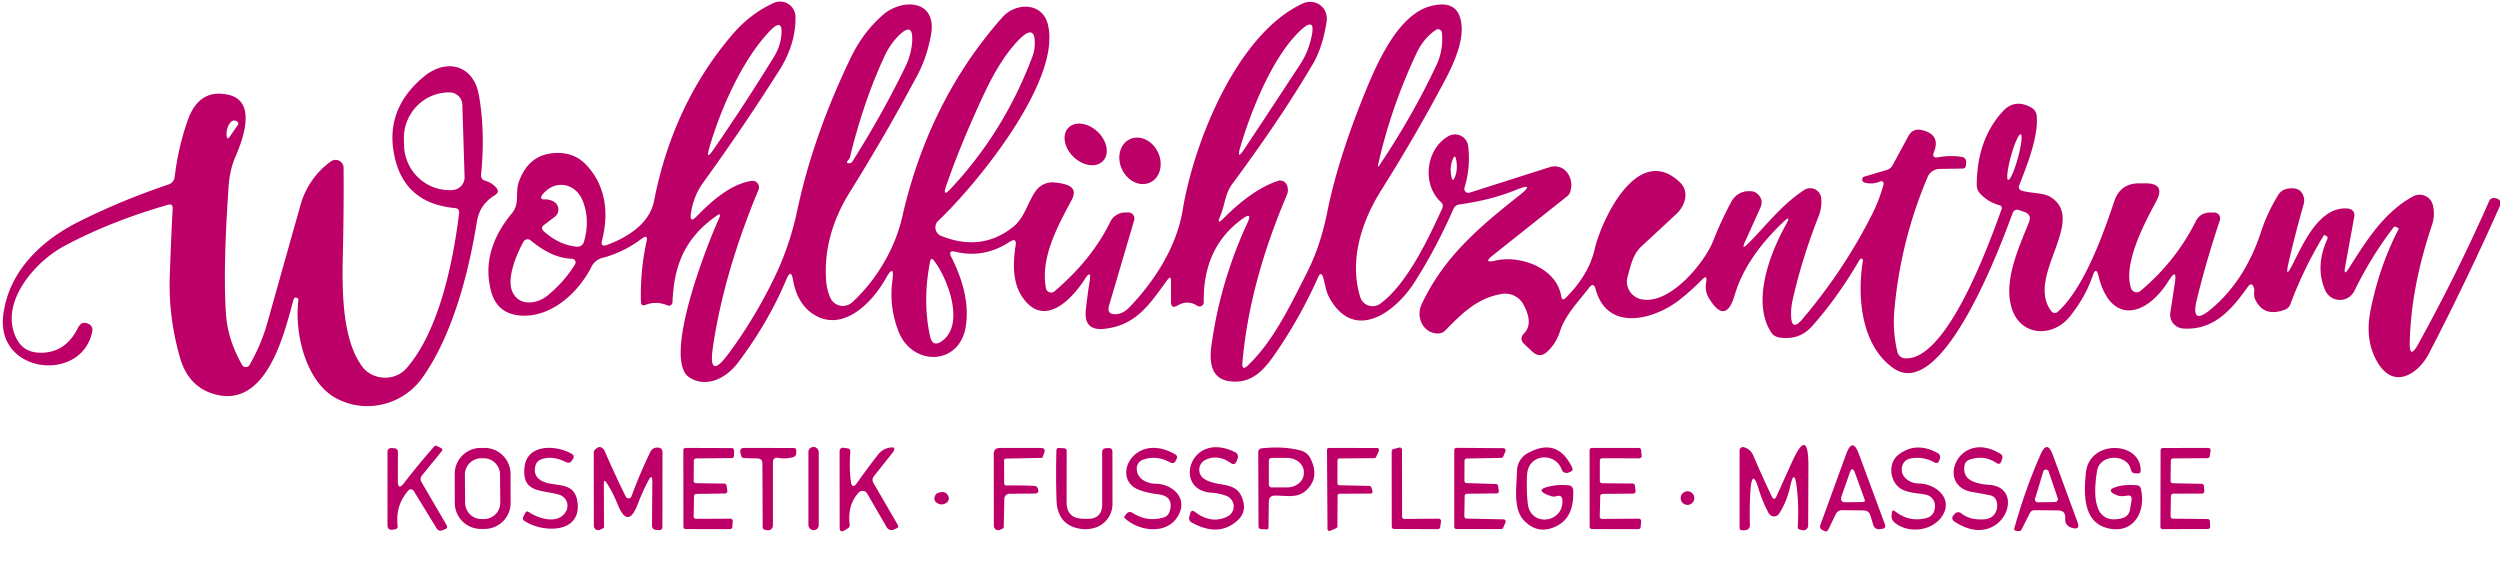 <?xml version="1.0" encoding="UTF-8" standalone="no"?>
<!DOCTYPE svg PUBLIC "-//W3C//DTD SVG 1.1//EN" "http://www.w3.org/Graphics/SVG/1.1/DTD/svg11.dtd">
<svg xmlns="http://www.w3.org/2000/svg" version="1.1" viewBox="0.00 0.00 300.00 69.00">
<path fill="#bd0068" d="
  M 300.00 24.06
  L 300.00 24.69
  Q 295.96 33.77 291.46 42.45
  C 290.31 44.67 287.51 46.75 285.51 43.80
  Q 283.69 41.09 284.47 37.21
  Q 285.55 31.87 287.84 27.48
  Q 287.87 27.43 287.82 27.40
  L 287.59 27.26
  Q 287.35 27.11 287.18 27.34
  Q 284.49 30.88 282.53 34.90
  A 1.93 1.93 0.0 0 1 279.02 34.83
  Q 277.79 31.99 279.28 28.69
  Q 279.39 28.44 279.15 28.31
  L 278.93 28.19
  Q 278.90 28.18 278.88 28.21
  Q 276.48 32.12 274.85 36.49
  Q 274.67 36.98 274.19 37.16
  Q 271.73 38.08 270.69 36.07
  Q 270.41 35.54 270.51 34.94
  Q 270.54 34.76 270.48 34.58
  Q 270.21 33.74 269.71 34.46
  C 267.79 37.16 265.64 39.68 261.96 39.42
  A 1.66 1.65 6.4 0 1 260.44 37.52
  L 260.98 33.96
  Q 261.27 32.04 260.24 33.69
  C 257.50 38.08 253.25 38.98 251.82 33.11
  Q 251.53 31.91 251.13 33.08
  Q 250.28 35.60 248.39 37.97
  C 246.36 40.52 242.48 40.41 241.41 36.99
  C 240.39 33.74 242.23 29.76 243.48 26.66
  Q 243.85 25.76 242.93 25.44
  L 242.34 25.23
  Q 241.72 25.01 241.49 25.63
  C 240.30 28.89 233.17 48.36 227.22 44.19
  C 223.33 41.47 222.83 35.60 223.55 31.27
  A 0.21 0.20 -25.6 0 0 223.17 31.14
  Q 220.55 35.66 217.44 39.15
  Q 215.89 40.89 213.47 40.49
  A 1.38 1.37 -11.5 0 1 212.53 39.87
  C 210.24 36.31 212.24 30.68 214.30 26.98
  Q 215.06 25.61 213.94 26.69
  Q 209.47 30.97 208.17 35.39
  Q 207.09 39.07 205.08 35.80
  Q 204.55 34.93 204.74 33.83
  Q 204.91 32.88 204.23 33.57
  Q 203.04 34.79 201.66 35.89
  C 198.55 38.38 192.86 39.91 191.47 34.68
  Q 191.23 33.82 190.69 34.53
  C 189.43 36.19 187.83 37.76 187.18 39.81
  Q 186.75 41.18 185.71 42.17
  Q 184.79 43.05 183.86 42.18
  L 182.93 41.31
  Q 182.24 40.67 182.90 39.99
  Q 184.04 38.82 182.82 36.55
  A 2.49 2.48 71.2 0 0 180.24 35.27
  C 177.31 35.74 175.45 37.59 173.45 39.64
  Q 173.07 40.03 172.53 40.02
  C 170.76 39.98 169.88 38.06 170.59 36.53
  C 173.24 30.85 177.50 27.26 182.24 23.51
  Q 184.44 21.77 181.84 22.82
  Q 178.87 24.02 175.15 24.53
  Q 174.62 24.60 174.41 25.09
  Q 172.22 30.03 169.66 33.99
  C 167.42 37.46 162.51 41.12 159.52 35.72
  C 159.08 34.92 159.04 34.14 158.78 33.30
  Q 158.52 32.49 158.18 33.26
  Q 156.14 37.83 153.38 41.93
  C 152.01 43.96 150.54 46.05 147.73 45.77
  C 145.26 45.54 145.10 43.40 145.38 41.40
  Q 146.45 33.73 149.70 26.73
  Q 150.33 25.37 149.12 26.24
  Q 144.34 29.66 144.45 36.25
  A 0.51 0.51 0.0 0 1 143.66 36.69
  Q 142.52 35.95 141.33 36.65
  Q 140.51 37.13 140.52 36.19
  L 140.52 33.74
  Q 140.53 32.99 140.08 33.60
  C 137.98 36.46 136.36 39.06 132.50 39.46
  Q 130.01 39.72 130.30 37.17
  Q 130.48 35.50 130.76 33.75
  Q 131.00 32.22 130.16 33.52
  C 128.54 36.04 125.18 39.47 122.61 35.54
  Q 121.24 33.46 121.87 29.49
  Q 122.04 28.46 121.16 29.02
  Q 118.06 31.04 114.66 30.21
  Q 113.72 29.98 114.16 30.85
  Q 116.48 35.42 115.89 39.19
  C 115.14 43.94 109.40 43.98 107.79 39.69
  Q 106.68 36.75 107.08 33.74
  Q 107.39 31.45 106.26 33.47
  C 104.69 36.27 101.25 39.82 97.82 37.84
  Q 95.69 36.61 95.16 33.58
  Q 94.92 32.19 94.38 33.49
  Q 92.22 38.66 88.55 43.53
  C 87.19 45.33 84.86 46.59 82.78 45.33
  C 79.36 43.26 84.88 29.28 86.30 26.17
  Q 86.63 25.44 85.98 25.90
  C 82.15 28.58 80.87 31.88 80.70 36.27
  A 0.43 0.43 0.0 0 1 80.11 36.65
  Q 78.77 36.09 77.47 36.58
  Q 76.92 36.79 76.91 36.21
  Q 76.82 32.45 77.58 29.03
  Q 77.80 28.04 76.99 28.65
  Q 74.84 30.28 72.28 30.95
  A 2.02 2.01 6.1 0 0 70.99 31.99
  C 69.39 35.15 66.28 37.89 62.93 37.88
  Q 59.68 37.88 58.91 34.88
  Q 57.69 30.10 61.44 25.58
  C 62.42 24.40 61.78 23.19 62.26 21.83
  Q 63.38 18.65 66.36 18.38
  Q 68.76 18.17 70.25 19.69
  C 72.71 22.19 73.09 25.58 72.24 28.86
  Q 72.03 29.69 72.84 29.39
  C 75.19 28.53 77.94 26.89 78.48 24.13
  Q 80.78 12.41 87.95 4.07
  C 89.29 2.51 90.97 1.20 92.86 0.35
  A 1.85 1.85 0.0 0 1 95.46 2.01
  Q 95.51 5.30 93.49 8.48
  Q 89.13 15.36 84.39 21.90
  Q 83.21 23.53 82.91 25.61
  Q 82.73 26.87 83.61 25.95
  C 85.38 24.13 87.72 22.06 90.20 21.71
  A 0.78 0.77 -82.7 0 1 91.02 22.78
  Q 86.89 32.67 85.56 41.58
  Q 84.92 45.84 87.47 42.38
  Q 90.55 38.21 92.90 33.37
  Q 94.77 29.51 95.68 25.21
  Q 97.58 16.31 102.06 6.99
  Q 103.57 3.85 105.96 1.78
  C 108.29 -0.24 112.52 -0.06 111.71 4.25
  Q 111.21 6.90 110.11 8.98
  Q 106.43 15.90 102.00 23.02
  Q 98.73 28.26 99.14 33.74
  Q 99.22 34.77 99.63 35.71
  A 1.65 1.65 0.0 0 0 102.26 36.28
  C 105.08 33.71 107.39 29.90 108.26 26.06
  Q 111.46 12.02 120.29 2.07
  C 121.86 0.30 125.03 0.22 125.73 2.88
  C 127.51 9.64 116.98 22.37 112.59 26.49
  A 1.10 1.10 0.0 0 0 112.94 28.31
  Q 117.78 30.25 121.56 27.24
  C 122.95 26.14 123.27 24.40 124.25 22.97
  A 2.47 2.47 0.0 0 1 126.47 21.89
  Q 127.19 21.94 127.81 22.12
  Q 129.37 22.55 128.61 23.98
  C 126.89 27.20 124.84 30.92 125.51 34.58
  A 0.64 0.63 64.4 0 0 126.55 34.95
  Q 131.06 31.10 133.23 26.62
  A 2.01 2.00 12.6 0 1 135.00 25.50
  L 135.39 25.49
  A 0.73 0.73 0.0 0 1 136.10 26.43
  L 133.10 36.62
  Q 132.75 37.79 133.96 37.70
  Q 134.79 37.63 135.50 36.90
  C 138.50 33.80 141.19 29.66 141.92 25.21
  C 143.23 17.19 148.40 4.08 156.31 0.43
  C 157.82 -0.26 159.46 0.88 159.19 2.61
  Q 158.71 5.73 157.51 7.74
  Q 153.65 14.28 147.89 22.05
  C 146.97 23.29 147.02 24.53 146.43 25.93
  Q 145.92 27.11 146.83 26.20
  Q 150.31 22.71 153.35 21.71
  A 0.88 0.87 71.5 0 1 154.45 22.26
  Q 154.66 22.85 154.42 23.42
  Q 149.92 33.96 149.09 43.50
  Q 148.99 44.58 149.77 43.83
  C 152.83 40.90 154.81 36.69 156.76 32.87
  Q 158.44 29.60 159.26 25.50
  Q 160.54 19.11 163.80 11.10
  C 165.36 7.27 167.87 1.71 171.69 0.73
  Q 175.23 -0.19 175.40 3.27
  Q 175.51 5.62 173.48 9.47
  Q 169.88 16.27 165.79 22.76
  C 163.38 26.58 161.88 31.23 163.22 35.63
  A 1.56 1.55 63.5 0 0 165.63 36.44
  C 168.84 34.11 171.42 28.61 173.06 25.03
  Q 173.27 24.58 172.90 24.24
  C 170.58 22.10 171.12 17.83 173.83 16.33
  A 1.59 1.59 0.0 0 1 176.18 17.53
  Q 176.49 20.07 175.74 22.52
  A 0.48 0.48 0.0 0 0 176.35 23.12
  L 185.99 20.05
  A 1.87 1.87 0.0 0 1 188.06 20.71
  Q 188.80 21.71 188.44 22.99
  A 1.12 1.11 -11.1 0 1 188.06 23.55
  L 179.15 30.63
  Q 177.88 31.64 179.45 31.27
  C 182.39 30.58 186.80 32.13 187.35 35.56
  Q 187.45 36.18 187.89 35.74
  Q 190.65 32.99 191.36 29.90
  C 192.17 26.40 196.54 17.00 201.62 21.91
  C 202.79 23.05 202.17 24.74 201.15 25.69
  Q 199.10 27.60 197.00 29.54
  C 195.92 30.54 195.70 31.86 195.31 33.20
  A 2.18 2.17 13.5 0 0 196.98 35.92
  C 200.47 36.60 204.61 31.40 205.58 28.91
  Q 206.49 26.60 207.69 24.33
  Q 208.51 22.78 210.25 22.96
  Q 210.54 22.99 210.76 23.16
  Q 211.72 23.87 211.23 24.96
  L 209.39 29.04
  Q 208.93 30.07 209.73 29.27
  C 212.02 26.99 213.76 24.60 216.50 22.80
  A 1.33 1.33 0.0 0 1 218.55 23.81
  Q 218.64 24.91 218.24 25.94
  Q 216.24 31.00 215.11 36.02
  Q 214.91 36.92 214.93 37.85
  Q 214.97 39.84 216.26 38.33
  Q 221.23 32.47 224.59 25.84
  Q 225.50 24.06 226.03 22.13
  A 0.30 0.29 86.4 0 0 225.63 21.77
  Q 224.74 22.17 223.74 21.91
  A 0.38 0.37 44.4 0 1 223.73 21.19
  L 226.37 20.41
  Q 226.88 20.26 227.13 19.80
  L 229.00 16.34
  Q 229.54 15.35 230.64 15.61
  Q 232.90 16.15 232.08 18.23
  Q 231.77 19.03 232.61 18.87
  Q 234.00 18.61 235.37 18.82
  Q 235.98 18.91 235.94 19.52
  L 235.92 19.81
  Q 235.89 20.22 235.48 20.23
  L 232.77 20.27
  A 1.61 1.60 -78.8 0 0 231.31 21.25
  Q 228.01 29.05 227.31 37.41
  Q 227.11 39.81 227.69 42.23
  A 1.00 0.99 84.9 0 0 228.60 43.00
  C 233.66 43.32 238.75 29.09 240.18 25.13
  Q 240.32 24.74 239.93 24.63
  Q 238.56 24.25 237.61 23.22
  Q 237.21 22.79 237.21 22.20
  Q 237.22 16.78 240.32 13.38
  Q 241.75 11.80 243.75 12.90
  A 1.29 1.28 12.7 0 1 244.41 13.93
  C 244.62 16.45 243.21 19.91 242.32 22.21
  Q 242.11 22.74 242.67 22.90
  C 243.73 23.20 245.23 23.12 246.06 23.64
  C 250.54 26.44 243.00 33.19 246.16 37.35
  A 0.53 0.53 0.0 0 0 246.93 37.42
  C 250.04 34.63 252.37 28.19 253.70 24.18
  Q 254.42 22.00 256.71 22.00
  L 257.45 22.00
  Q 259.92 22.00 258.74 24.17
  C 257.33 26.78 254.74 31.66 255.73 34.59
  A 0.71 0.71 0.0 0 0 256.86 34.91
  Q 261.07 31.37 263.47 26.60
  Q 264.03 25.48 265.28 25.50
  L 265.72 25.50
  A 0.71 0.71 0.0 0 1 266.38 26.44
  Q 264.74 31.35 263.62 35.95
  Q 262.82 39.22 265.39 37.04
  Q 269.42 33.63 271.33 27.81
  Q 272.05 25.58 273.37 23.42
  A 1.63 1.63 0.0 0 1 274.52 22.64
  Q 276.01 22.39 276.40 23.49
  Q 276.59 24.00 276.43 24.53
  Q 275.33 28.44 274.63 31.52
  Q 274.14 33.66 275.13 31.70
  C 276.43 29.12 278.42 24.60 281.85 25.04
  A 0.79 0.79 0.0 0 1 282.52 25.97
  L 281.42 31.99
  Q 281.19 33.27 281.88 32.17
  C 283.98 28.85 286.08 25.47 289.56 23.57
  A 1.64 1.64 0.0 0 1 291.95 24.64
  Q 292.23 25.85 291.83 27.04
  Q 289.33 34.42 289.17 41.05
  Q 289.11 43.23 290.17 41.32
  Q 294.83 32.90 298.68 24.17
  Q 298.90 23.67 299.43 23.77
  Q 299.73 23.83 300.00 24.06
  Z
  M 92.45 3.65
  C 89.15 7.03 86.46 13.04 85.10 17.80
  Q 84.67 19.31 85.57 18.02
  Q 89.46 12.38 92.93 6.73
  Q 93.62 5.60 93.76 4.27
  Q 93.98 2.09 92.45 3.65
  Z
  M 149.38 17.80
  Q 152.93 12.45 156.02 7.72
  Q 157.05 6.15 157.41 4.27
  Q 157.86 2.03 156.16 3.56
  C 152.76 6.65 150.16 13.20 148.86 17.56
  Q 148.31 19.43 149.38 17.80
  Z
  M 101.79 19.21
  Q 101.76 19.25 101.72 19.29
  Q 101.50 19.56 101.85 19.59
  Q 102.14 19.62 102.31 19.35
  Q 105.88 13.69 108.61 8.08
  Q 109.37 6.52 109.46 4.96
  Q 109.60 2.56 107.88 4.24
  Q 106.80 5.31 106.13 6.77
  Q 103.61 12.22 102.01 18.81
  Q 101.95 19.04 101.79 19.21
  Z
  M 165.57 19.78
  Q 169.58 13.78 172.36 7.84
  Q 173.23 6.01 173.03 3.93
  A 0.47 0.46 -19.8 0 0 172.30 3.59
  Q 170.83 4.60 169.99 6.37
  Q 166.89 12.96 165.39 19.70
  Q 165.27 20.22 165.57 19.78
  Z
  M 118.14 11.16
  Q 115.34 17.11 113.55 22.27
  Q 113.02 23.79 114.12 22.61
  Q 120.56 15.73 123.92 6.70
  Q 124.12 6.15 124.16 5.55
  Q 124.33 2.71 122.32 4.72
  Q 120.14 6.90 118.14 11.16
  Z
  M 240.976 21.588
  A 2.84 0.43 105.4 0 0 242.145 18.964
  A 2.84 0.43 105.4 0 0 242.484 16.112
  A 2.84 0.43 105.4 0 0 241.315 18.736
  A 2.84 0.43 105.4 0 0 240.976 21.588
  Z
  M 174.73 19.11
  Q 174.60 18.50 174.35 19.07
  Q 173.95 19.98 174.16 21.16
  Q 174.32 21.99 174.61 21.20
  Q 174.96 20.27 174.73 19.11
  Z
  M 66.49 24.22
  A 1.09 1.09 0.0 0 1 66.58 26.01
  L 65.29 26.99
  Q 64.81 27.36 65.26 27.76
  Q 67.08 29.40 69.22 29.60
  A 0.80 0.79 10.8 0 0 70.07 29.03
  Q 70.83 26.40 69.94 24.13
  C 69.08 21.93 66.58 21.50 65.12 23.33
  Q 64.63 23.94 65.41 23.93
  Q 66.01 23.92 66.49 24.22
  Z
  M 68.64 31.05
  C 66.79 31.02 65.05 29.99 63.67 28.84
  A 0.56 0.56 0.0 0 0 62.83 28.99
  C 62.03 30.40 60.85 33.19 61.41 34.81
  C 62.10 36.80 64.40 36.55 65.73 35.45
  Q 67.79 33.73 69.01 31.71
  A 0.44 0.44 0.0 0 0 68.64 31.05
  Z
  M 112.09 31.29
  Q 111.72 30.81 111.61 31.41
  Q 110.68 36.13 111.61 40.36
  Q 111.92 41.74 113.06 40.91
  C 115.81 38.92 113.75 33.46 112.09 31.29
  Z"
/>
<path fill="#bd0068" d="
  M 35.51 35.71
  Q 35.46 35.70 35.41 35.72
  Q 35.26 35.79 35.22 35.95
  C 34.14 39.90 32.09 48.87 25.95 47.36
  Q 22.64 46.54 21.60 42.92
  Q 20.21 38.07 20.37 33.23
  Q 20.50 29.26 20.72 25.04
  Q 20.76 24.40 20.14 24.58
  Q 13.17 26.59 7.70 29.53
  C 4.09 31.46 -0.24 36.52 2.04 40.74
  Q 2.85 42.23 4.63 42.32
  Q 7.79 42.48 9.36 39.34
  Q 9.83 38.39 10.73 38.93
  A 0.77 0.77 0.0 0 1 11.08 39.73
  C 9.89 45.98 -0.50 44.93 0.39 37.80
  C 1.04 32.63 4.84 28.90 9.50 26.58
  Q 14.57 24.04 20.22 22.14
  A 1.09 1.09 0.0 0 0 20.96 21.23
  Q 21.38 17.72 22.51 14.48
  Q 23.89 10.56 27.43 11.38
  C 30.90 12.18 29.09 16.88 28.25 18.81
  Q 27.58 20.37 27.44 22.28
  Q 26.74 32.29 27.12 37.73
  Q 27.33 40.78 29.06 43.80
  A 0.51 0.51 0.0 0 0 29.94 43.80
  Q 31.34 41.36 32.07 38.78
  Q 34.13 31.44 36.09 24.51
  C 36.67 22.46 37.97 20.60 39.72 19.36
  A 0.96 0.96 0.0 0 1 41.23 20.13
  Q 41.27 24.65 41.16 29.71
  C 41.06 33.99 40.86 40.46 43.46 43.98
  C 44.68 45.63 47.33 45.82 48.75 44.22
  C 52.67 39.79 54.38 31.46 55.09 25.58
  Q 55.16 25.02 54.60 24.97
  Q 48.62 24.42 47.37 18.89
  Q 46.06 13.14 50.91 9.16
  C 53.57 6.98 56.83 7.76 57.47 11.44
  Q 58.24 15.78 57.73 20.94
  Q 57.67 21.53 58.24 21.69
  Q 59.02 21.93 59.54 22.51
  Q 60.00 23.05 59.39 23.42
  Q 57.56 24.52 57.23 26.59
  C 56.25 32.64 54.37 40.10 50.71 45.29
  C 48.35 48.64 43.85 49.71 40.30 47.77
  C 36.66 45.78 35.33 39.90 35.80 36.10
  Q 35.85 35.77 35.51 35.71
  Z
  M 55.75 21.24
  L 55.48 12.56
  A 1.52 1.52 0.0 0 0 53.91 11.09
  L 53.73 11.09
  A 5.49 5.43 88.2 0 0 48.47 16.75
  L 48.49 17.49
  A 5.49 5.43 88.2 0 0 54.09 22.81
  L 54.28 22.80
  A 1.52 1.52 0.0 0 0 55.75 21.24
  Z
  M 27.63 16.32
  L 28.55 14.97
  Q 28.65 14.82 28.55 14.68
  Q 28.46 14.56 28.33 14.51
  Q 27.96 14.36 27.69 14.66
  Q 27.15 15.27 27.19 16.20
  Q 27.22 16.93 27.63 16.32
  Z"
/>
<ellipse fill="#bd0068" cx="0.00" cy="0.00" transform="translate(130.28,17.33) rotate(43.7)" rx="2.88" ry="2.09"/>
<ellipse fill="#bd0068" cx="0.00" cy="0.00" transform="translate(136.80,19.30) rotate(64.9)" rx="2.87" ry="2.39"/>
<rect fill="#bd0068" x="97.01" y="53.64" width="1.24" height="9.98" rx="0.60"/>
<path fill="#bd0068" d="
  M 102.86 57.93
  Q 104.02 56.28 105.36 54.56
  Q 105.85 53.93 106.57 53.76
  Q 107.80 53.45 107.01 54.45
  L 104.88 57.13
  Q 104.56 57.53 104.82 57.97
  L 107.72 62.96
  Q 107.90 63.27 107.57 63.41
  L 107.25 63.55
  A 0.66 0.66 0.0 0 1 106.41 63.28
  L 104.06 59.22
  A 0.64 0.63 -38.6 0 0 103.04 59.11
  Q 101.68 60.57 101.96 62.97
  A 0.41 0.41 0.0 0 1 101.77 63.38
  L 101.39 63.62
  Q 100.76 64.02 100.76 63.27
  L 100.75 54.21
  Q 100.75 53.66 101.29 53.74
  L 101.70 53.80
  Q 102.06 53.85 102.04 54.21
  Q 101.89 56.26 102.10 57.74
  Q 102.24 58.81 102.86 57.93
  Z"
/>
<path fill="#bd0068" d="
  M 215.61 58.46
  Q 215.32 56.08 214.81 58.42
  Q 214.44 60.14 213.50 61.63
  A 0.73 0.73 0.0 0 1 212.24 61.58
  Q 211.49 60.18 211.04 58.69
  Q 210.26 56.14 210.06 58.80
  Q 209.92 60.76 209.99 62.93
  Q 210.01 63.60 209.34 63.63
  L 209.06 63.64
  A 0.29 0.29 0.0 0 1 208.75 63.35
  L 208.75 54.04
  A 0.40 0.39 6.9 0 1 209.24 53.66
  Q 210.06 53.87 210.40 54.67
  Q 211.49 57.23 212.61 59.56
  Q 212.90 60.17 213.18 59.55
  L 215.00 55.53
  Q 217.02 51.05 217.01 55.97
  L 216.98 63.07
  A 0.58 0.57 5.8 0 1 216.29 63.63
  L 215.95 63.55
  A 0.28 0.27 8.3 0 1 215.73 63.26
  Q 215.88 60.68 215.61 58.46
  Z"
/>
<path fill="#bd0068" d="
  M 223.60 61.25
  L 221.05 61.22
  A 0.85 0.84 -77.1 0 0 220.29 61.70
  L 219.37 63.60
  Q 219.25 63.84 219.01 63.74
  L 218.75 63.63
  Q 218.28 63.43 218.46 62.95
  L 221.54 54.49
  Q 222.30 52.40 223.07 54.49
  L 226.19 62.92
  Q 226.36 63.40 225.85 63.46
  L 225.53 63.50
  A 0.68 0.67 -11.7 0 1 224.80 63.03
  L 224.46 61.89
  Q 224.27 61.25 223.60 61.25
  Z
  M 223.76 59.95
  L 222.60 56.75
  Q 222.27 55.85 221.96 56.76
  L 220.99 59.53
  Q 220.73 60.29 221.53 60.27
  L 223.56 60.24
  Q 223.86 60.23 223.76 59.95
  Z"
/>
<path fill="#bd0068" d="
  M 47.74 57.69
  Q 47.74 58.94 48.50 57.95
  Q 50.18 55.76 52.11 53.57
  Q 52.24 53.43 52.41 53.51
  L 52.91 53.76
  Q 53.20 53.90 53.00 54.15
  L 50.64 57.05
  Q 50.34 57.43 50.58 57.85
  L 53.59 63.01
  Q 53.78 63.35 53.42 63.50
  L 53.07 63.64
  A 0.53 0.53 0.0 0 1 52.41 63.43
  L 49.65 58.91
  A 0.41 0.40 49.7 0 0 49.01 58.85
  Q 47.42 60.65 47.72 63.12
  A 0.37 0.36 -8.4 0 1 47.42 63.52
  L 47.17 63.56
  Q 46.50 63.67 46.50 63.00
  L 46.50 54.26
  Q 46.50 53.75 47.01 53.77
  L 47.29 53.79
  Q 47.75 53.81 47.75 54.27
  L 47.74 57.69
  Z"
/>
<path fill="#bd0068" d="
  M 61.276 60.338
  A 3.12 3.12 0.0 0 1 58.167 63.469
  L 57.707 63.471
  A 3.12 3.12 0.0 0 1 54.576 60.362
  L 54.564 56.882
  A 3.12 3.12 0.0 0 1 57.673 53.751
  L 58.133 53.749
  A 3.12 3.12 0.0 0 1 61.264 56.858
  L 61.276 60.338
  Z
  M 60.005 56.942
  A 1.97 1.97 0.0 0 0 58.018 54.989
  L 57.738 54.991
  A 1.97 1.97 0.0 0 0 55.785 56.978
  L 55.815 60.338
  A 1.97 1.97 0.0 0 0 57.802 62.291
  L 58.082 62.289
  A 1.97 1.97 0.0 0 0 60.035 60.301
  L 60.005 56.942
  Z"
/>
<path fill="#bd0068" d="
  M 67.17 59.39
  C 65.22 58.74 62.54 59.30 62.95 56.00
  C 63.30 53.18 66.89 53.41 68.67 54.50
  A 0.37 0.36 32.4 0 1 68.79 55.01
  L 68.64 55.25
  Q 68.38 55.68 67.92 55.45
  Q 66.27 54.63 64.96 55.12
  Q 64.38 55.33 64.24 55.93
  Q 64.03 56.86 64.58 57.39
  C 66.00 58.77 68.96 57.30 69.31 60.34
  C 69.73 64.04 65.13 63.97 62.93 62.51
  A 0.39 0.38 -59.8 0 1 62.80 62.01
  L 63.03 61.56
  Q 63.18 61.26 63.46 61.45
  C 64.68 62.26 67.02 62.98 67.92 61.36
  A 1.37 1.37 0.0 0 0 67.17 59.39
  Z"
/>
<path fill="#bd0068" d="
  M 72.46 58.07
  L 72.48 63.21
  Q 72.48 63.35 72.35 63.41
  L 72.00 63.57
  A 0.52 0.52 0.0 0 1 71.26 63.10
  L 71.25 54.28
  A 0.41 0.35 67.5 0 1 71.33 54.04
  Q 71.79 53.50 72.18 53.71
  Q 72.45 53.86 72.57 54.14
  Q 73.80 56.99 75.10 59.60
  A 0.37 0.36 42.1 0 0 75.77 59.57
  Q 76.80 56.79 78.02 54.27
  Q 78.31 53.67 78.97 53.71
  Q 79.51 53.75 79.50 54.28
  L 79.49 63.19
  Q 79.49 63.65 79.04 63.61
  L 78.77 63.60
  Q 78.24 63.56 78.24 63.02
  L 78.28 57.78
  Q 78.28 56.79 77.81 57.66
  Q 77.12 58.95 76.56 60.43
  Q 75.35 63.64 74.09 60.45
  Q 73.58 59.19 72.81 57.96
  Q 72.45 57.40 72.46 58.07
  Z"
/>
<path fill="#bd0068" d="
  M 83.26 55.29
  L 83.24 57.70
  A 0.28 0.28 0.0 0 0 83.52 57.98
  L 86.92 58.03
  A 0.28 0.28 0.0 0 1 87.19 58.27
  L 87.28 58.90
  A 0.28 0.28 0.0 0 1 87.01 59.22
  L 83.56 59.27
  A 0.28 0.28 0.0 0 0 83.28 59.54
  L 83.24 61.97
  A 0.28 0.28 0.0 0 0 83.52 62.26
  L 87.65 62.24
  A 0.28 0.28 0.0 0 1 87.93 62.54
  L 87.88 63.24
  A 0.28 0.28 0.0 0 1 87.60 63.50
  L 82.29 63.49
  A 0.28 0.28 0.0 0 1 82.01 63.21
  L 82.00 54.03
  A 0.28 0.28 0.0 0 1 82.28 53.75
  L 87.81 53.77
  A 0.28 0.28 0.0 0 1 88.09 54.05
  L 88.08 54.69
  A 0.28 0.28 0.0 0 1 87.80 54.97
  L 83.54 55.01
  A 0.28 0.28 0.0 0 0 83.26 55.29
  Z"
/>
<path fill="#bd0068" d="
  M 92.75 55.52
  L 92.75 63.05
  A 0.59 0.58 -85.8 0 1 92.08 63.63
  L 91.82 63.59
  A 0.36 0.35 4.8 0 1 91.52 63.24
  L 91.49 55.63
  Q 91.49 55.03 90.88 55.01
  L 89.28 54.97
  Q 88.99 54.96 88.93 54.67
  L 88.85 54.32
  Q 88.73 53.75 89.32 53.75
  L 95.23 53.76
  Q 95.56 53.76 95.55 54.09
  L 95.55 54.36
  Q 95.54 54.76 95.16 54.86
  Q 94.26 55.11 93.43 54.95
  Q 92.75 54.82 92.75 55.52
  Z"
/>
<path fill="#bd0068" d="
  M 120.79 58.26
  Q 122.49 58.22 124.13 58.31
  Q 124.42 58.33 124.54 58.61
  Q 124.78 59.22 124.12 59.23
  L 121.14 59.25
  A 0.63 0.63 0.0 0 0 120.52 59.86
  L 120.45 63.25
  Q 120.45 63.38 120.33 63.43
  L 119.99 63.58
  A 0.52 0.52 0.0 0 1 119.26 63.10
  L 119.25 54.50
  Q 119.25 53.75 120.00 53.75
  L 124.87 53.75
  Q 125.52 53.75 125.30 54.36
  L 125.14 54.80
  Q 125.09 54.94 124.93 54.95
  L 120.73 55.03
  Q 120.49 55.03 120.49 55.27
  L 120.50 57.97
  Q 120.50 58.26 120.79 58.26
  Z"
/>
<path fill="#bd0068" d="
  M 129.98 62.25
  L 130.49 62.26
  Q 132.26 62.28 132.26 60.51
  L 132.26 54.28
  Q 132.26 53.81 132.73 53.78
  L 133.02 53.77
  Q 133.49 53.74 133.49 54.22
  L 133.50 60.47
  A 3.00 2.99 83.9 0 1 131.14 63.40
  Q 130.46 63.55 129.89 63.49
  Q 126.88 63.16 126.78 59.96
  Q 126.69 56.97 126.77 54.04
  Q 126.78 53.74 127.07 53.76
  L 127.65 53.78
  Q 128.00 53.80 128.00 54.15
  L 127.99 60.23
  Q 127.99 62.23 129.98 62.25
  Z"
/>
<path fill="#bd0068" d="
  M 136.41 56.21
  C 136.40 57.44 137.62 58.04 138.67 58.05
  C 140.55 58.06 142.43 59.58 141.53 61.59
  C 140.36 64.23 136.78 63.86 134.99 62.20
  Q 134.85 62.07 134.97 61.92
  L 135.15 61.69
  Q 135.48 61.27 135.93 61.56
  Q 137.69 62.68 139.64 62.09
  Q 140.18 61.93 140.35 61.39
  Q 140.93 59.54 138.95 59.31
  Q 137.85 59.18 136.83 58.84
  C 133.08 57.59 136.09 51.59 141.08 54.56
  A 0.36 0.36 0.0 0 1 141.21 55.03
  L 141.09 55.28
  Q 140.87 55.73 140.43 55.49
  Q 138.79 54.59 137.15 55.17
  A 1.11 1.10 -9.7 0 0 136.41 56.21
  Z"
/>
<path fill="#bd0068" d="
  M 144.51 57.47
  C 146.26 58.59 148.59 57.54 149.21 60.26
  Q 149.50 61.54 148.53 62.43
  Q 146.25 64.53 142.97 62.68
  A 0.55 0.55 0.0 0 1 142.71 62.06
  L 142.82 61.64
  Q 142.96 61.09 143.40 61.43
  Q 145.34 62.92 147.28 61.99
  A 1.35 1.35 0.0 0 0 147.17 59.51
  Q 146.30 59.18 145.35 59.12
  C 140.67 58.82 142.81 51.54 148.24 54.28
  A 0.58 0.58 0.0 0 1 148.52 55.00
  L 148.40 55.32
  Q 148.18 55.91 147.67 55.55
  Q 146.13 54.47 144.65 55.19
  A 1.31 1.31 0.0 0 0 144.51 57.47
  Z"
/>
<path fill="#bd0068" d="
  M 152.26 60.21
  L 152.22 63.29
  Q 152.22 63.54 151.96 63.53
  L 151.31 63.49
  A 0.31 0.31 0.0 0 1 151.02 63.18
  L 150.99 54.30
  Q 150.99 53.84 151.46 53.79
  Q 154.05 53.53 156.05 54.05
  Q 156.88 54.27 157.26 55.03
  Q 158.44 57.40 156.63 58.94
  C 155.60 59.81 154.25 59.46 153.01 59.47
  Q 152.27 59.47 152.26 60.21
  Z
  M 152.26 55.29
  L 152.26 58.15
  A 0.34 0.34 0.0 0 0 152.60 58.49
  L 154.45 58.49
  A 2.01 1.70 -0.1 0 0 156.46 56.79
  L 156.46 56.65
  A 2.01 1.70 -0.1 0 0 154.45 54.95
  L 152.60 54.95
  A 0.34 0.34 0.0 0 0 152.26 55.29
  Z"
/>
<path fill="#bd0068" d="
  M 160.72 58.23
  L 164.34 58.31
  A 0.23 0.23 0.0 0 1 164.55 58.47
  L 164.70 58.93
  A 0.23 0.23 0.0 0 1 164.48 59.23
  L 160.74 59.25
  A 0.23 0.23 0.0 0 0 160.51 59.48
  L 160.49 63.17
  A 0.23 0.23 0.0 0 1 160.35 63.38
  L 159.62 63.70
  A 0.23 0.23 0.0 0 1 159.30 63.49
  L 159.24 53.98
  A 0.23 0.23 0.0 0 1 159.47 53.75
  L 165.26 53.76
  A 0.23 0.23 0.0 0 1 165.47 54.08
  L 165.13 54.85
  A 0.23 0.23 0.0 0 1 164.92 54.98
  L 160.73 55.01
  A 0.23 0.23 0.0 0 0 160.50 55.24
  L 160.49 58.00
  A 0.23 0.23 0.0 0 0 160.72 58.23
  Z"
/>
<path fill="#bd0068" d="
  M 168.53 62.27
  L 172.64 62.24
  A 0.28 0.28 0.0 0 1 172.92 62.56
  L 172.83 63.25
  A 0.28 0.28 0.0 0 1 172.55 63.50
  L 167.29 63.48
  A 0.28 0.28 0.0 0 1 167.01 63.20
  L 167.00 54.16
  A 0.28 0.28 0.0 0 1 167.21 53.89
  L 167.89 53.71
  A 0.28 0.28 0.0 0 1 168.24 53.98
  L 168.25 61.99
  A 0.28 0.28 0.0 0 0 168.53 62.27
  Z"
/>
<path fill="#bd0068" d="
  M 175.76 59.51
  L 175.72 61.95
  A 0.27 0.27 0.0 0 0 175.99 62.23
  L 180.42 62.32
  A 0.27 0.27 0.0 0 1 180.66 62.70
  L 180.38 63.33
  A 0.27 0.27 0.0 0 1 180.14 63.49
  L 174.78 63.49
  A 0.27 0.27 0.0 0 1 174.51 63.22
  L 174.51 54.01
  A 0.27 0.27 0.0 0 1 174.78 53.74
  L 180.40 53.78
  A 0.27 0.27 0.0 0 1 180.65 54.15
  L 180.39 54.79
  A 0.27 0.27 0.0 0 1 180.14 54.95
  L 176.00 55.02
  A 0.27 0.27 0.0 0 0 175.74 55.29
  L 175.73 57.70
  A 0.27 0.27 0.0 0 0 175.99 57.97
  L 179.51 58.08
  A 0.27 0.27 0.0 0 1 179.77 58.31
  L 179.86 58.90
  A 0.27 0.27 0.0 0 1 179.59 59.21
  L 176.02 59.25
  A 0.27 0.27 0.0 0 0 175.76 59.51
  Z"
/>
<path fill="#bd0068" d="
  M 186.74 59.55
  Q 186.44 59.64 186.15 59.54
  Q 183.79 58.76 186.24 58.31
  Q 187.19 58.13 188.23 58.24
  Q 188.75 58.30 188.78 58.83
  Q 188.94 62.06 186.79 63.13
  Q 184.57 64.23 182.88 62.46
  C 181.52 61.04 182.01 58.31 182.04 56.49
  A 2.46 2.46 0.0 0 1 183.29 54.40
  Q 186.88 52.39 188.66 56.11
  Q 188.82 56.45 188.48 56.60
  L 188.24 56.70
  A 0.62 0.62 0.0 0 1 187.40 56.34
  C 186.67 54.26 183.39 54.37 183.25 56.98
  Q 183.15 58.76 183.33 60.42
  C 183.65 63.30 187.62 62.75 187.49 60.07
  Q 187.46 59.32 186.74 59.55
  Z"
/>
<path fill="#bd0068" d="
  M 191.98 55.27
  L 191.98 57.71
  A 0.28 0.28 0.0 0 0 192.26 57.99
  L 195.91 58.02
  A 0.28 0.28 0.0 0 1 196.19 58.26
  L 196.27 58.92
  A 0.28 0.28 0.0 0 1 196.00 59.23
  L 192.31 59.27
  A 0.28 0.28 0.0 0 0 192.03 59.54
  L 191.97 61.98
  A 0.28 0.28 0.0 0 0 192.25 62.27
  L 196.66 62.24
  A 0.28 0.28 0.0 0 1 196.94 62.54
  L 196.88 63.24
  A 0.28 0.28 0.0 0 1 196.60 63.50
  L 191.04 63.49
  A 0.28 0.28 0.0 0 1 190.76 63.21
  L 190.75 54.03
  A 0.28 0.28 0.0 0 1 191.03 53.75
  L 196.66 53.75
  A 0.28 0.28 0.0 0 1 196.93 54.00
  L 197.00 54.69
  A 0.28 0.28 0.0 0 1 196.72 55.00
  L 192.26 54.99
  A 0.28 0.28 0.0 0 0 191.98 55.27
  Z"
/>
<path fill="#bd0068" d="
  M 228.26 55.95
  C 227.95 57.22 229.17 58.02 230.28 58.02
  C 232.20 58.04 234.29 59.69 233.20 61.70
  C 232.13 63.67 229.14 64.16 227.36 62.71
  Q 226.94 62.36 226.99 61.82
  L 227.02 61.55
  Q 227.07 61.08 227.43 61.37
  Q 229.09 62.68 231.12 62.18
  Q 232.15 61.93 232.20 60.75
  A 1.37 1.36 -83.3 0 0 231.11 59.36
  C 230.09 59.15 228.81 59.18 227.95 58.54
  C 226.75 57.64 226.56 55.55 227.80 54.58
  Q 229.92 52.93 232.55 54.38
  A 0.53 0.53 0.0 0 1 232.79 55.03
  L 232.69 55.32
  A 0.36 0.36 0.0 0 1 232.17 55.51
  Q 230.78 54.72 229.21 55.03
  A 1.24 1.23 0.7 0 0 228.26 55.95
  Z"
/>
<path fill="#bd0068" d="
  M 238.78 59.43
  Q 237.74 59.22 236.68 59.04
  C 232.14 58.29 235.11 51.32 240.11 54.50
  A 0.42 0.41 -65.1 0 1 240.28 54.98
  L 240.17 55.33
  Q 240.01 55.84 239.57 55.55
  Q 238.08 54.56 236.35 55.16
  Q 235.81 55.34 235.73 55.91
  Q 235.54 57.32 236.87 57.82
  Q 237.71 58.13 238.65 58.18
  C 243.43 58.43 240.16 66.40 234.48 62.55
  A 0.47 0.46 39.0 0 1 234.40 61.85
  L 234.59 61.64
  A 0.56 0.55 41.0 0 1 235.34 61.59
  Q 236.38 62.43 238.08 62.32
  Q 239.02 62.25 239.43 61.56
  Q 239.80 60.91 239.59 60.17
  Q 239.42 59.55 238.78 59.43
  Z"
/>
<path fill="#bd0068" d="
  M 243.57 61.59
  L 242.59 63.54
  A 0.33 0.33 0.0 0 1 242.25 63.73
  L 241.98 63.71
  Q 241.63 63.68 241.73 63.35
  Q 243.05 58.65 244.86 54.55
  Q 245.66 52.73 246.34 54.59
  L 249.30 62.65
  Q 249.67 63.63 248.66 63.35
  Q 247.76 63.10 247.82 62.18
  Q 247.89 61.26 246.97 61.25
  L 244.17 61.22
  Q 243.75 61.22 243.57 61.59
  Z
  M 244.21 59.84
  A 0.34 0.34 0.0 0 0 244.54 60.28
  L 246.61 60.24
  A 0.34 0.34 0.0 0 0 246.93 59.79
  L 245.84 56.58
  A 0.34 0.34 0.0 0 0 245.19 56.59
  L 244.21 59.84
  Z"
/>
<path fill="#bd0068" d="
  M 255.18 59.49
  Q 254.38 59.67 253.69 59.28
  Q 252.85 58.81 253.76 58.49
  Q 254.89 58.08 256.43 58.23
  Q 256.82 58.27 256.91 58.65
  C 257.55 61.35 256.08 64.07 253.06 63.42
  C 249.91 62.74 250.06 59.27 250.30 56.76
  C 250.70 52.64 257.00 52.95 256.88 56.53
  Q 256.87 56.81 256.59 56.81
  L 256.30 56.81
  Q 255.79 56.81 255.69 56.31
  C 255.32 54.50 252.00 54.39 251.65 56.49
  C 251.30 58.59 250.86 63.09 254.57 62.21
  Q 255.46 62.01 255.61 61.11
  L 255.78 60.06
  Q 255.91 59.32 255.18 59.49
  Z"
/>
<path fill="#bd0068" d="
  M 260.51 59.51
  L 260.47 61.96
  A 0.28 0.28 0.0 0 0 260.74 62.24
  L 264.91 62.28
  A 0.28 0.28 0.0 0 1 265.19 62.55
  L 265.22 63.19
  A 0.28 0.28 0.0 0 1 264.94 63.48
  L 259.53 63.50
  A 0.28 0.28 0.0 0 1 259.25 63.22
  L 259.27 54.04
  A 0.28 0.28 0.0 0 1 259.55 53.76
  L 264.99 53.75
  A 0.28 0.28 0.0 0 1 265.27 54.07
  L 265.17 54.74
  A 0.28 0.28 0.0 0 1 264.90 54.98
  L 260.78 55.01
  A 0.28 0.28 0.0 0 0 260.50 55.29
  L 260.47 57.70
  A 0.28 0.28 0.0 0 0 260.75 57.99
  L 264.20 58.06
  A 0.28 0.28 0.0 0 1 264.47 58.32
  L 264.52 58.93
  A 0.28 0.28 0.0 0 1 264.24 59.23
  L 260.79 59.24
  A 0.28 0.28 0.0 0 0 260.51 59.51
  Z"
/>
<path fill="#bd0068" d="
  M 112.56 59.15
  Q 113.51 58.81 113.82 59.59
  A 0.62 0.62 0.0 0 1 113.61 60.31
  Q 113.00 60.75 112.40 60.32
  Q 111.98 60.01 112.21 59.48
  A 0.60 0.59 0.8 0 1 112.56 59.15
  Z"
/>
<circle fill="#bd0068" cx="202.50" cy="59.77" r="0.82"/>
</svg>
